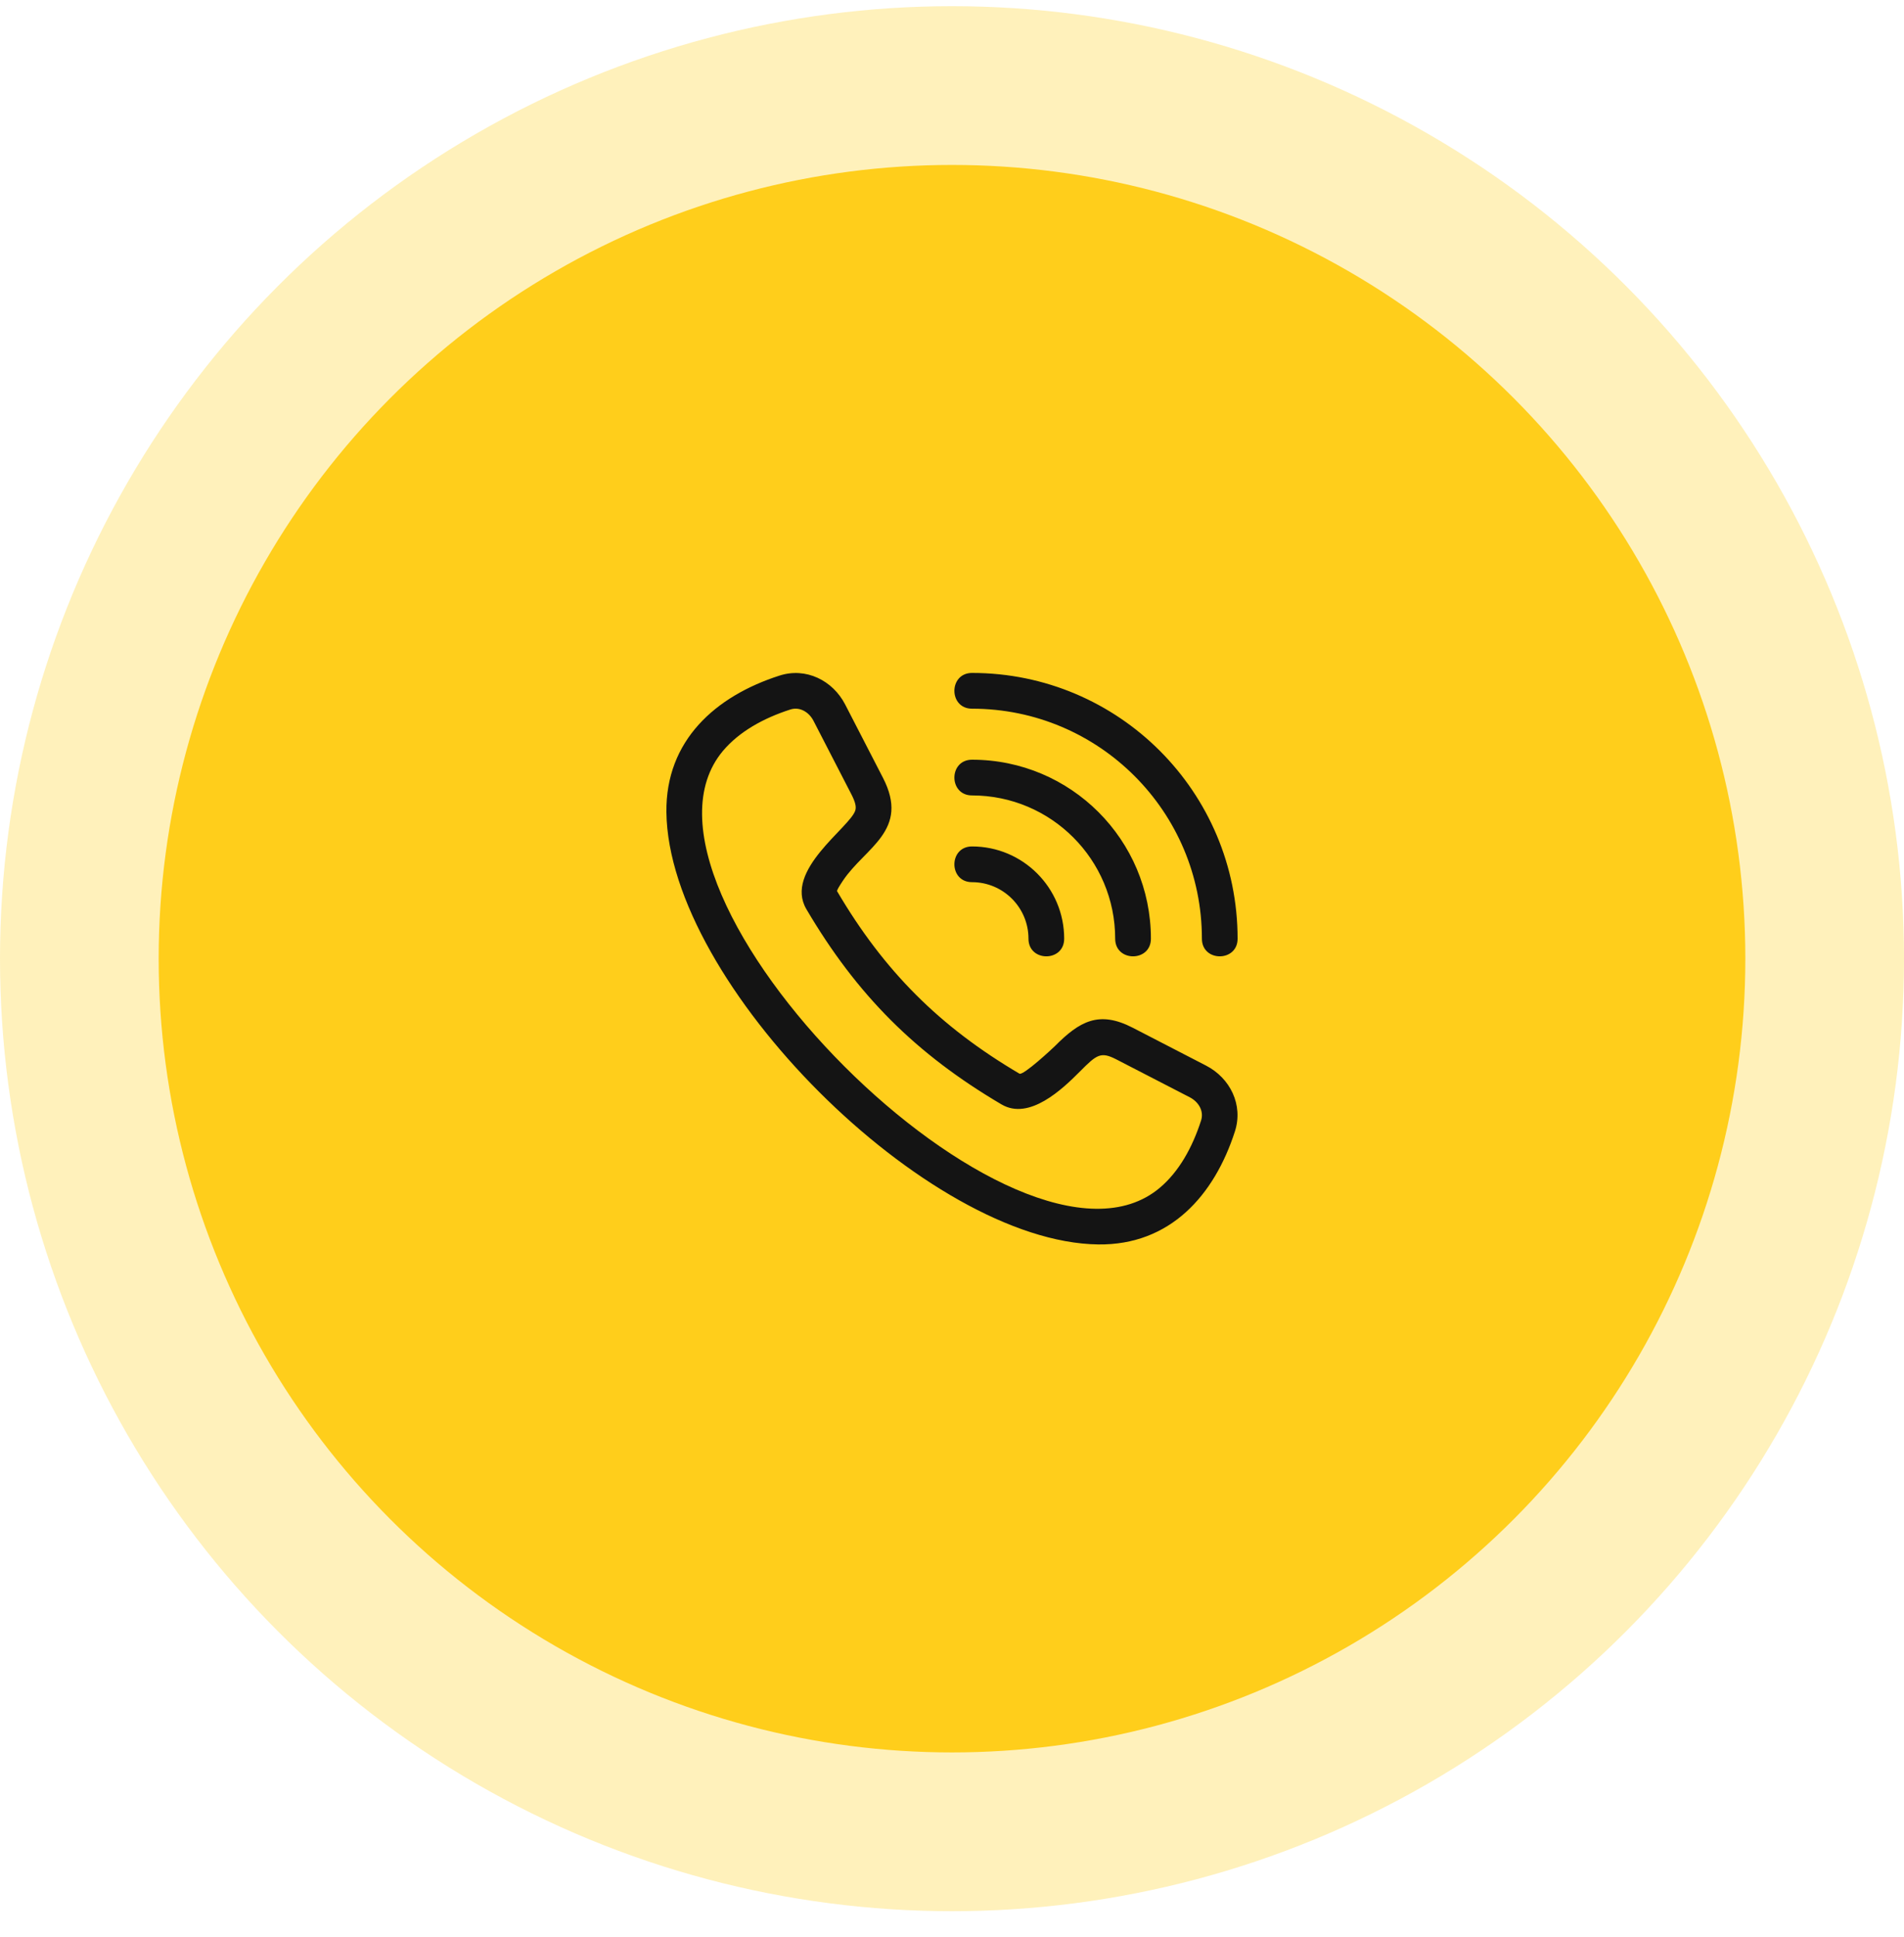 <svg width="60" height="61" viewBox="0 0 60 61" fill="none" xmlns="http://www.w3.org/2000/svg">
<circle cx="30" cy="30.195" r="30" fill="#FFCE1B" fill-opacity="0.3"/>
<circle cx="30" cy="30.195" r="25" fill="#FFCE1B"/>
<path fill-rule="evenodd" clip-rule="evenodd" d="M21 25.583C20.973 23.32 22.55 21.925 24.563 21.279C25.397 21.01 26.241 21.429 26.634 22.19L27.825 24.499C28.681 26.158 27.267 26.688 26.566 27.733C26.452 27.903 26.365 28.047 26.379 28.07C27.859 30.585 29.61 32.336 32.125 33.816C32.243 33.886 33.176 33.015 33.239 32.952C34.023 32.163 34.629 31.82 35.696 32.37L38.005 33.562C38.765 33.954 39.184 34.798 38.916 35.633C38.269 37.645 36.875 39.222 34.611 39.195C29.219 39.129 21.067 30.977 21 25.583ZM30.631 27.785C31.613 27.785 32.41 28.582 32.41 29.565C32.41 30.306 33.535 30.306 33.535 29.565C33.535 27.961 32.235 26.66 30.631 26.66C29.89 26.661 29.89 27.785 30.631 27.785ZM30.631 25.053C33.123 25.053 35.142 27.073 35.142 29.565C35.142 30.306 36.268 30.306 36.268 29.565C36.268 26.452 33.744 23.928 30.631 23.928C29.89 23.929 29.89 25.053 30.631 25.053ZM30.631 22.321C34.632 22.321 37.875 25.564 37.875 29.565C37.875 30.306 39 30.306 39 29.565C39 24.943 35.253 21.195 30.631 21.195C29.89 21.196 29.89 22.321 30.631 22.321ZM22.785 23.647C19.055 28.072 32.124 41.141 36.548 37.411C37.149 36.905 37.574 36.147 37.849 35.291C37.946 34.99 37.767 34.702 37.492 34.56L35.183 33.369C34.686 33.112 34.562 33.215 34.035 33.744C33.481 34.302 32.435 35.301 31.559 34.784C28.858 33.194 27.002 31.337 25.412 28.637C24.694 27.418 26.783 26.063 26.952 25.528C26.99 25.41 26.952 25.255 26.827 25.014L25.636 22.704C25.494 22.429 25.205 22.251 24.905 22.347C24.05 22.622 23.292 23.047 22.785 23.647Z" fill="#141414"/>
</svg>
